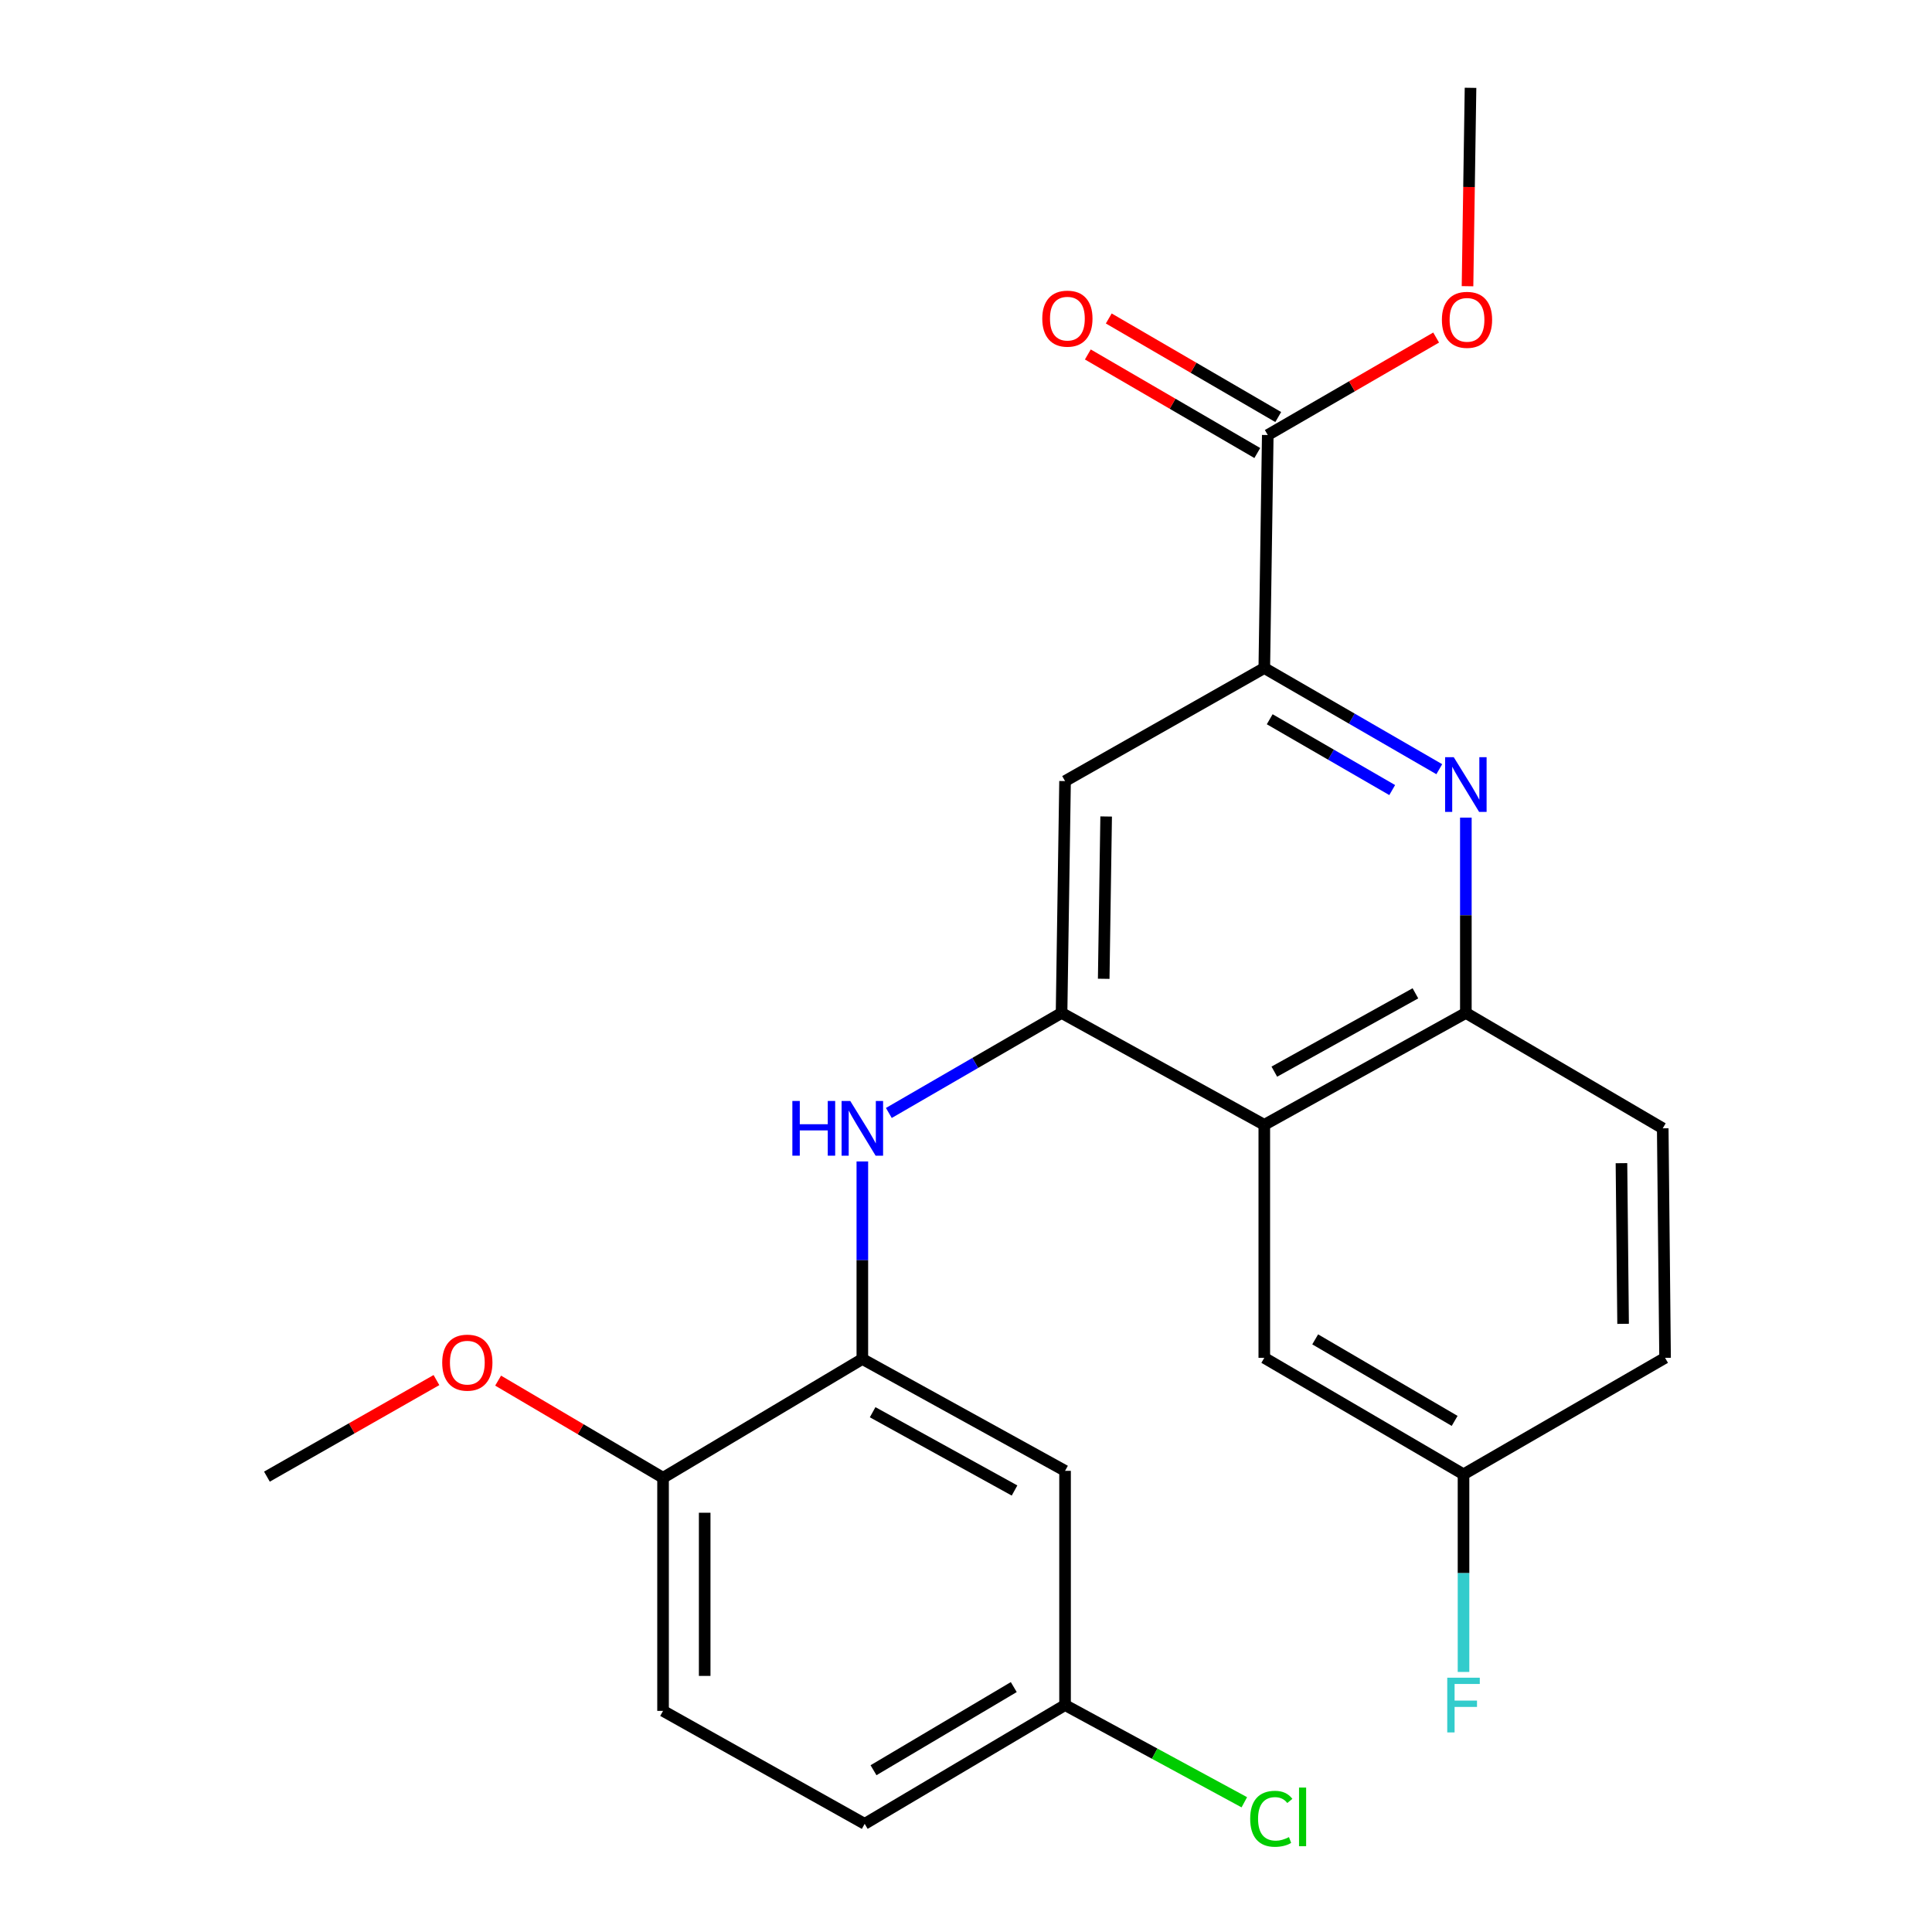 <?xml version='1.0' encoding='iso-8859-1'?>
<svg version='1.1' baseProfile='full'
              xmlns='http://www.w3.org/2000/svg'
                      xmlns:rdkit='http://www.rdkit.org/xml'
                      xmlns:xlink='http://www.w3.org/1999/xlink'
                  xml:space='preserve'
width='1000px' height='1000px' viewBox='0 0 1000 1000'>
<!-- END OF HEADER -->
<rect style='opacity:1.0;fill:#FFFFFF;stroke:none' width='1000' height='1000' x='0' y='0'> </rect>
<path class='bond-1' d='M 549.463,524.295 L 654.398,582.209' style='fill:none;fill-rule:evenodd;stroke:#000000;stroke-width:6px;stroke-linecap:butt;stroke-linejoin:miter;stroke-opacity:1' />
<path class='bond-3' d='M 549.463,524.295 L 504.765,550.183' style='fill:none;fill-rule:evenodd;stroke:#000000;stroke-width:6px;stroke-linecap:butt;stroke-linejoin:miter;stroke-opacity:1' />
<path class='bond-3' d='M 504.765,550.183 L 460.066,576.071' style='fill:none;fill-rule:evenodd;stroke:#0000FF;stroke-width:6px;stroke-linecap:butt;stroke-linejoin:miter;stroke-opacity:1' />
<path class='bond-5' d='M 549.463,524.295 L 551.271,404.289' style='fill:none;fill-rule:evenodd;stroke:#000000;stroke-width:6px;stroke-linecap:butt;stroke-linejoin:miter;stroke-opacity:1' />
<path class='bond-5' d='M 571.279,506.618 L 572.544,422.614' style='fill:none;fill-rule:evenodd;stroke:#000000;stroke-width:6px;stroke-linecap:butt;stroke-linejoin:miter;stroke-opacity:1' />
<path class='bond-0' d='M 744.97,398.134 L 699.684,371.955' style='fill:none;fill-rule:evenodd;stroke:#0000FF;stroke-width:6px;stroke-linecap:butt;stroke-linejoin:miter;stroke-opacity:1' />
<path class='bond-0' d='M 699.684,371.955 L 654.398,345.776' style='fill:none;fill-rule:evenodd;stroke:#000000;stroke-width:6px;stroke-linecap:butt;stroke-linejoin:miter;stroke-opacity:1' />
<path class='bond-0' d='M 720.601,408.935 L 688.9,390.609' style='fill:none;fill-rule:evenodd;stroke:#0000FF;stroke-width:6px;stroke-linecap:butt;stroke-linejoin:miter;stroke-opacity:1' />
<path class='bond-0' d='M 688.9,390.609 L 657.2,372.284' style='fill:none;fill-rule:evenodd;stroke:#000000;stroke-width:6px;stroke-linecap:butt;stroke-linejoin:miter;stroke-opacity:1' />
<path class='bond-24' d='M 758.723,423.199 L 758.723,473.747' style='fill:none;fill-rule:evenodd;stroke:#0000FF;stroke-width:6px;stroke-linecap:butt;stroke-linejoin:miter;stroke-opacity:1' />
<path class='bond-24' d='M 758.723,473.747 L 758.723,524.295' style='fill:none;fill-rule:evenodd;stroke:#000000;stroke-width:6px;stroke-linecap:butt;stroke-linejoin:miter;stroke-opacity:1' />
<path class='bond-4' d='M 654.398,582.209 L 758.723,524.295' style='fill:none;fill-rule:evenodd;stroke:#000000;stroke-width:6px;stroke-linecap:butt;stroke-linejoin:miter;stroke-opacity:1' />
<path class='bond-4' d='M 659.589,554.683 L 732.616,514.143' style='fill:none;fill-rule:evenodd;stroke:#000000;stroke-width:6px;stroke-linecap:butt;stroke-linejoin:miter;stroke-opacity:1' />
<path class='bond-9' d='M 654.398,582.209 L 654.398,702.814' style='fill:none;fill-rule:evenodd;stroke:#000000;stroke-width:6px;stroke-linecap:butt;stroke-linejoin:miter;stroke-opacity:1' />
<path class='bond-2' d='M 654.398,345.776 L 551.271,404.289' style='fill:none;fill-rule:evenodd;stroke:#000000;stroke-width:6px;stroke-linecap:butt;stroke-linejoin:miter;stroke-opacity:1' />
<path class='bond-7' d='M 654.398,345.776 L 656.194,225.171' style='fill:none;fill-rule:evenodd;stroke:#000000;stroke-width:6px;stroke-linecap:butt;stroke-linejoin:miter;stroke-opacity:1' />
<path class='bond-6' d='M 446.347,601.162 L 446.347,652.287' style='fill:none;fill-rule:evenodd;stroke:#0000FF;stroke-width:6px;stroke-linecap:butt;stroke-linejoin:miter;stroke-opacity:1' />
<path class='bond-6' d='M 446.347,652.287 L 446.347,703.413' style='fill:none;fill-rule:evenodd;stroke:#000000;stroke-width:6px;stroke-linecap:butt;stroke-linejoin:miter;stroke-opacity:1' />
<path class='bond-12' d='M 758.723,524.295 L 860.63,584.017' style='fill:none;fill-rule:evenodd;stroke:#000000;stroke-width:6px;stroke-linecap:butt;stroke-linejoin:miter;stroke-opacity:1' />
<path class='bond-8' d='M 446.347,703.413 L 551.271,761.303' style='fill:none;fill-rule:evenodd;stroke:#000000;stroke-width:6px;stroke-linecap:butt;stroke-linejoin:miter;stroke-opacity:1' />
<path class='bond-8' d='M 451.677,730.962 L 525.123,771.486' style='fill:none;fill-rule:evenodd;stroke:#000000;stroke-width:6px;stroke-linecap:butt;stroke-linejoin:miter;stroke-opacity:1' />
<path class='bond-10' d='M 446.347,703.413 L 343.196,764.894' style='fill:none;fill-rule:evenodd;stroke:#000000;stroke-width:6px;stroke-linecap:butt;stroke-linejoin:miter;stroke-opacity:1' />
<path class='bond-11' d='M 661.61,215.858 L 617.753,190.35' style='fill:none;fill-rule:evenodd;stroke:#000000;stroke-width:6px;stroke-linecap:butt;stroke-linejoin:miter;stroke-opacity:1' />
<path class='bond-11' d='M 617.753,190.35 L 573.896,164.843' style='fill:none;fill-rule:evenodd;stroke:#FF0000;stroke-width:6px;stroke-linecap:butt;stroke-linejoin:miter;stroke-opacity:1' />
<path class='bond-11' d='M 650.777,234.484 L 606.92,208.976' style='fill:none;fill-rule:evenodd;stroke:#000000;stroke-width:6px;stroke-linecap:butt;stroke-linejoin:miter;stroke-opacity:1' />
<path class='bond-11' d='M 606.92,208.976 L 563.063,183.469' style='fill:none;fill-rule:evenodd;stroke:#FF0000;stroke-width:6px;stroke-linecap:butt;stroke-linejoin:miter;stroke-opacity:1' />
<path class='bond-16' d='M 656.194,225.171 L 699.768,199.942' style='fill:none;fill-rule:evenodd;stroke:#000000;stroke-width:6px;stroke-linecap:butt;stroke-linejoin:miter;stroke-opacity:1' />
<path class='bond-16' d='M 699.768,199.942 L 743.342,174.713' style='fill:none;fill-rule:evenodd;stroke:#FF0000;stroke-width:6px;stroke-linecap:butt;stroke-linejoin:miter;stroke-opacity:1' />
<path class='bond-14' d='M 551.271,761.303 L 551.271,882.542' style='fill:none;fill-rule:evenodd;stroke:#000000;stroke-width:6px;stroke-linecap:butt;stroke-linejoin:miter;stroke-opacity:1' />
<path class='bond-15' d='M 654.398,702.814 L 757.514,763.099' style='fill:none;fill-rule:evenodd;stroke:#000000;stroke-width:6px;stroke-linecap:butt;stroke-linejoin:miter;stroke-opacity:1' />
<path class='bond-15' d='M 680.741,693.255 L 752.922,735.454' style='fill:none;fill-rule:evenodd;stroke:#000000;stroke-width:6px;stroke-linecap:butt;stroke-linejoin:miter;stroke-opacity:1' />
<path class='bond-13' d='M 343.196,764.894 L 343.196,885.547' style='fill:none;fill-rule:evenodd;stroke:#000000;stroke-width:6px;stroke-linecap:butt;stroke-linejoin:miter;stroke-opacity:1' />
<path class='bond-13' d='M 364.743,782.992 L 364.743,867.449' style='fill:none;fill-rule:evenodd;stroke:#000000;stroke-width:6px;stroke-linecap:butt;stroke-linejoin:miter;stroke-opacity:1' />
<path class='bond-21' d='M 343.196,764.894 L 300.511,739.752' style='fill:none;fill-rule:evenodd;stroke:#000000;stroke-width:6px;stroke-linecap:butt;stroke-linejoin:miter;stroke-opacity:1' />
<path class='bond-21' d='M 300.511,739.752 L 257.827,714.609' style='fill:none;fill-rule:evenodd;stroke:#FF0000;stroke-width:6px;stroke-linecap:butt;stroke-linejoin:miter;stroke-opacity:1' />
<path class='bond-25' d='M 860.63,584.017 L 861.839,702.814' style='fill:none;fill-rule:evenodd;stroke:#000000;stroke-width:6px;stroke-linecap:butt;stroke-linejoin:miter;stroke-opacity:1' />
<path class='bond-25' d='M 839.265,602.056 L 840.111,685.214' style='fill:none;fill-rule:evenodd;stroke:#000000;stroke-width:6px;stroke-linecap:butt;stroke-linejoin:miter;stroke-opacity:1' />
<path class='bond-18' d='M 343.196,885.547 L 447.556,944.024' style='fill:none;fill-rule:evenodd;stroke:#000000;stroke-width:6px;stroke-linecap:butt;stroke-linejoin:miter;stroke-opacity:1' />
<path class='bond-19' d='M 551.271,882.542 L 597.664,907.698' style='fill:none;fill-rule:evenodd;stroke:#000000;stroke-width:6px;stroke-linecap:butt;stroke-linejoin:miter;stroke-opacity:1' />
<path class='bond-19' d='M 597.664,907.698 L 644.058,932.854' style='fill:none;fill-rule:evenodd;stroke:#00CC00;stroke-width:6px;stroke-linecap:butt;stroke-linejoin:miter;stroke-opacity:1' />
<path class='bond-26' d='M 551.271,882.542 L 447.556,944.024' style='fill:none;fill-rule:evenodd;stroke:#000000;stroke-width:6px;stroke-linecap:butt;stroke-linejoin:miter;stroke-opacity:1' />
<path class='bond-26' d='M 524.726,873.229 L 452.126,916.266' style='fill:none;fill-rule:evenodd;stroke:#000000;stroke-width:6px;stroke-linecap:butt;stroke-linejoin:miter;stroke-opacity:1' />
<path class='bond-17' d='M 757.514,763.099 L 861.839,702.814' style='fill:none;fill-rule:evenodd;stroke:#000000;stroke-width:6px;stroke-linecap:butt;stroke-linejoin:miter;stroke-opacity:1' />
<path class='bond-20' d='M 757.514,763.099 L 757.514,814.247' style='fill:none;fill-rule:evenodd;stroke:#000000;stroke-width:6px;stroke-linecap:butt;stroke-linejoin:miter;stroke-opacity:1' />
<path class='bond-20' d='M 757.514,814.247 L 757.514,865.396' style='fill:none;fill-rule:evenodd;stroke:#33CCCC;stroke-width:6px;stroke-linecap:butt;stroke-linejoin:miter;stroke-opacity:1' />
<path class='bond-22' d='M 759.584,148.14 L 760.363,96.797' style='fill:none;fill-rule:evenodd;stroke:#FF0000;stroke-width:6px;stroke-linecap:butt;stroke-linejoin:miter;stroke-opacity:1' />
<path class='bond-22' d='M 760.363,96.797 L 761.141,45.455' style='fill:none;fill-rule:evenodd;stroke:#000000;stroke-width:6px;stroke-linecap:butt;stroke-linejoin:miter;stroke-opacity:1' />
<path class='bond-23' d='M 225.903,714.326 L 182.032,739.317' style='fill:none;fill-rule:evenodd;stroke:#FF0000;stroke-width:6px;stroke-linecap:butt;stroke-linejoin:miter;stroke-opacity:1' />
<path class='bond-23' d='M 182.032,739.317 L 138.161,764.308' style='fill:none;fill-rule:evenodd;stroke:#000000;stroke-width:6px;stroke-linecap:butt;stroke-linejoin:miter;stroke-opacity:1' />
<path  class='atom-1' d='M 752.463 391.924
L 761.743 406.924
Q 762.663 408.404, 764.143 411.084
Q 765.623 413.764, 765.703 413.924
L 765.703 391.924
L 769.463 391.924
L 769.463 420.244
L 765.583 420.244
L 755.623 403.844
Q 754.463 401.924, 753.223 399.724
Q 752.023 397.524, 751.663 396.844
L 751.663 420.244
L 747.983 420.244
L 747.983 391.924
L 752.463 391.924
' fill='#0000FF'/>
<path  class='atom-4' d='M 410.127 569.857
L 413.967 569.857
L 413.967 581.897
L 428.447 581.897
L 428.447 569.857
L 432.287 569.857
L 432.287 598.177
L 428.447 598.177
L 428.447 585.097
L 413.967 585.097
L 413.967 598.177
L 410.127 598.177
L 410.127 569.857
' fill='#0000FF'/>
<path  class='atom-4' d='M 440.087 569.857
L 449.367 584.857
Q 450.287 586.337, 451.767 589.017
Q 453.247 591.697, 453.327 591.857
L 453.327 569.857
L 457.087 569.857
L 457.087 598.177
L 453.207 598.177
L 443.247 581.777
Q 442.087 579.857, 440.847 577.657
Q 439.647 575.457, 439.287 574.777
L 439.287 598.177
L 435.607 598.177
L 435.607 569.857
L 440.087 569.857
' fill='#0000FF'/>
<path  class='atom-12' d='M 539.48 164.93
Q 539.48 158.13, 542.84 154.33
Q 546.2 150.53, 552.48 150.53
Q 558.76 150.53, 562.12 154.33
Q 565.48 158.13, 565.48 164.93
Q 565.48 171.81, 562.08 175.73
Q 558.68 179.61, 552.48 179.61
Q 546.24 179.61, 542.84 175.73
Q 539.48 171.85, 539.48 164.93
M 552.48 176.41
Q 556.8 176.41, 559.12 173.53
Q 561.48 170.61, 561.48 164.93
Q 561.48 159.37, 559.12 156.57
Q 556.8 153.73, 552.48 153.73
Q 548.16 153.73, 545.8 156.53
Q 543.48 159.33, 543.48 164.93
Q 543.48 170.65, 545.8 173.53
Q 548.16 176.41, 552.48 176.41
' fill='#FF0000'/>
<path  class='atom-17' d='M 746.321 165.541
Q 746.321 158.741, 749.681 154.941
Q 753.041 151.141, 759.321 151.141
Q 765.601 151.141, 768.961 154.941
Q 772.321 158.741, 772.321 165.541
Q 772.321 172.421, 768.921 176.341
Q 765.521 180.221, 759.321 180.221
Q 753.081 180.221, 749.681 176.341
Q 746.321 172.461, 746.321 165.541
M 759.321 177.021
Q 763.641 177.021, 765.961 174.141
Q 768.321 171.221, 768.321 165.541
Q 768.321 159.981, 765.961 157.181
Q 763.641 154.341, 759.321 154.341
Q 755.001 154.341, 752.641 157.141
Q 750.321 159.941, 750.321 165.541
Q 750.321 171.261, 752.641 174.141
Q 755.001 177.021, 759.321 177.021
' fill='#FF0000'/>
<path  class='atom-20' d='M 647.093 941.401
Q 647.093 934.361, 650.373 930.681
Q 653.693 926.961, 659.973 926.961
Q 665.813 926.961, 668.933 931.081
L 666.293 933.241
Q 664.013 930.241, 659.973 930.241
Q 655.693 930.241, 653.413 933.121
Q 651.173 935.961, 651.173 941.401
Q 651.173 947.001, 653.493 949.881
Q 655.853 952.761, 660.413 952.761
Q 663.533 952.761, 667.173 950.881
L 668.293 953.881
Q 666.813 954.841, 664.573 955.401
Q 662.333 955.961, 659.853 955.961
Q 653.693 955.961, 650.373 952.201
Q 647.093 948.441, 647.093 941.401
' fill='#00CC00'/>
<path  class='atom-20' d='M 672.373 925.241
L 676.053 925.241
L 676.053 955.601
L 672.373 955.601
L 672.373 925.241
' fill='#00CC00'/>
<path  class='atom-21' d='M 749.094 868.382
L 765.934 868.382
L 765.934 871.622
L 752.894 871.622
L 752.894 880.222
L 764.494 880.222
L 764.494 883.502
L 752.894 883.502
L 752.894 896.702
L 749.094 896.702
L 749.094 868.382
' fill='#33CCCC'/>
<path  class='atom-22' d='M 228.888 705.3
Q 228.888 698.5, 232.248 694.7
Q 235.608 690.9, 241.888 690.9
Q 248.168 690.9, 251.528 694.7
Q 254.888 698.5, 254.888 705.3
Q 254.888 712.18, 251.488 716.1
Q 248.088 719.98, 241.888 719.98
Q 235.648 719.98, 232.248 716.1
Q 228.888 712.22, 228.888 705.3
M 241.888 716.78
Q 246.208 716.78, 248.528 713.9
Q 250.888 710.98, 250.888 705.3
Q 250.888 699.74, 248.528 696.94
Q 246.208 694.1, 241.888 694.1
Q 237.568 694.1, 235.208 696.9
Q 232.888 699.7, 232.888 705.3
Q 232.888 711.02, 235.208 713.9
Q 237.568 716.78, 241.888 716.78
' fill='#FF0000'/>
</svg>
